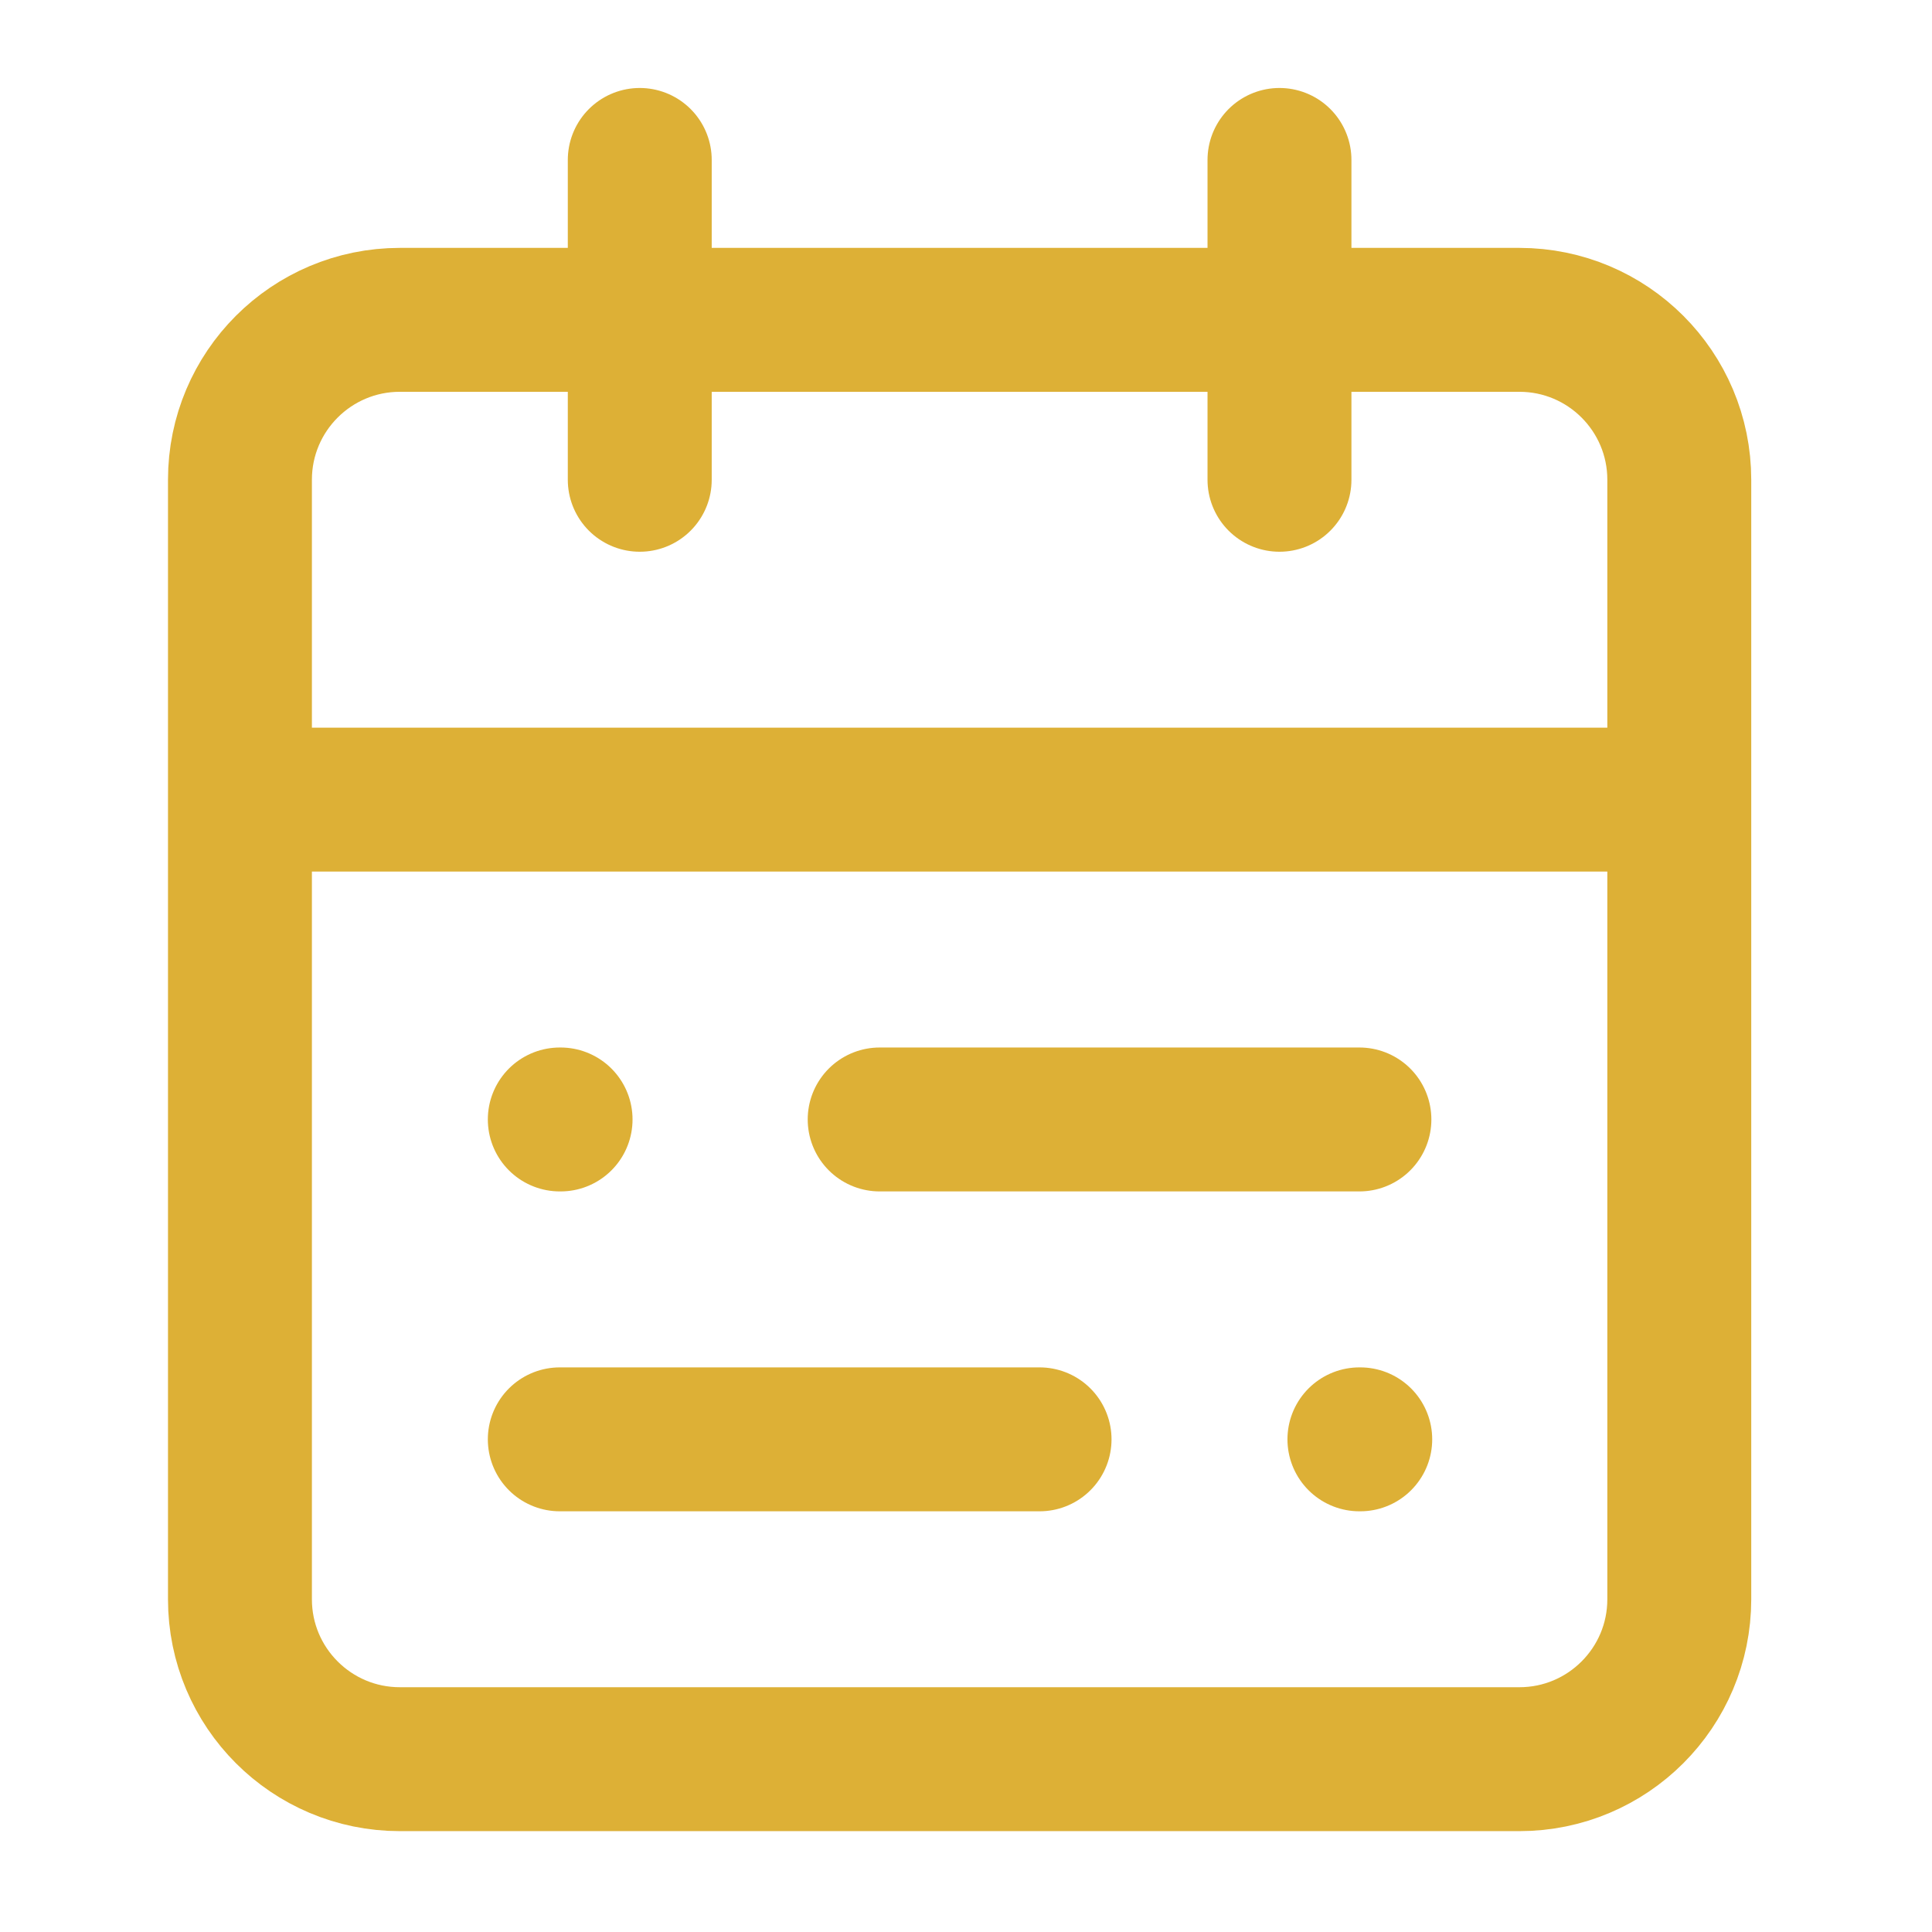 <svg width="51" height="51" viewBox="0 0 51 51" fill="none" xmlns="http://www.w3.org/2000/svg">
<path d="M33.775 4.222V12.665M6.334 21.108H44.329M16.888 4.222V12.665M35.885 29.551H23.221M27.442 37.995H14.777M14.777 29.551H14.798M35.885 37.995H35.907M10.556 8.443H40.107C42.439 8.443 44.329 10.333 44.329 12.665V42.216C44.329 44.548 42.439 46.438 40.107 46.438H10.556C8.224 46.438 6.334 44.548 6.334 42.216V12.665C6.334 10.333 8.224 8.443 10.556 8.443Z" stroke="#DDB036" stroke-width="3.799" stroke-linecap="round" stroke-linejoin="round"/>
</svg>
